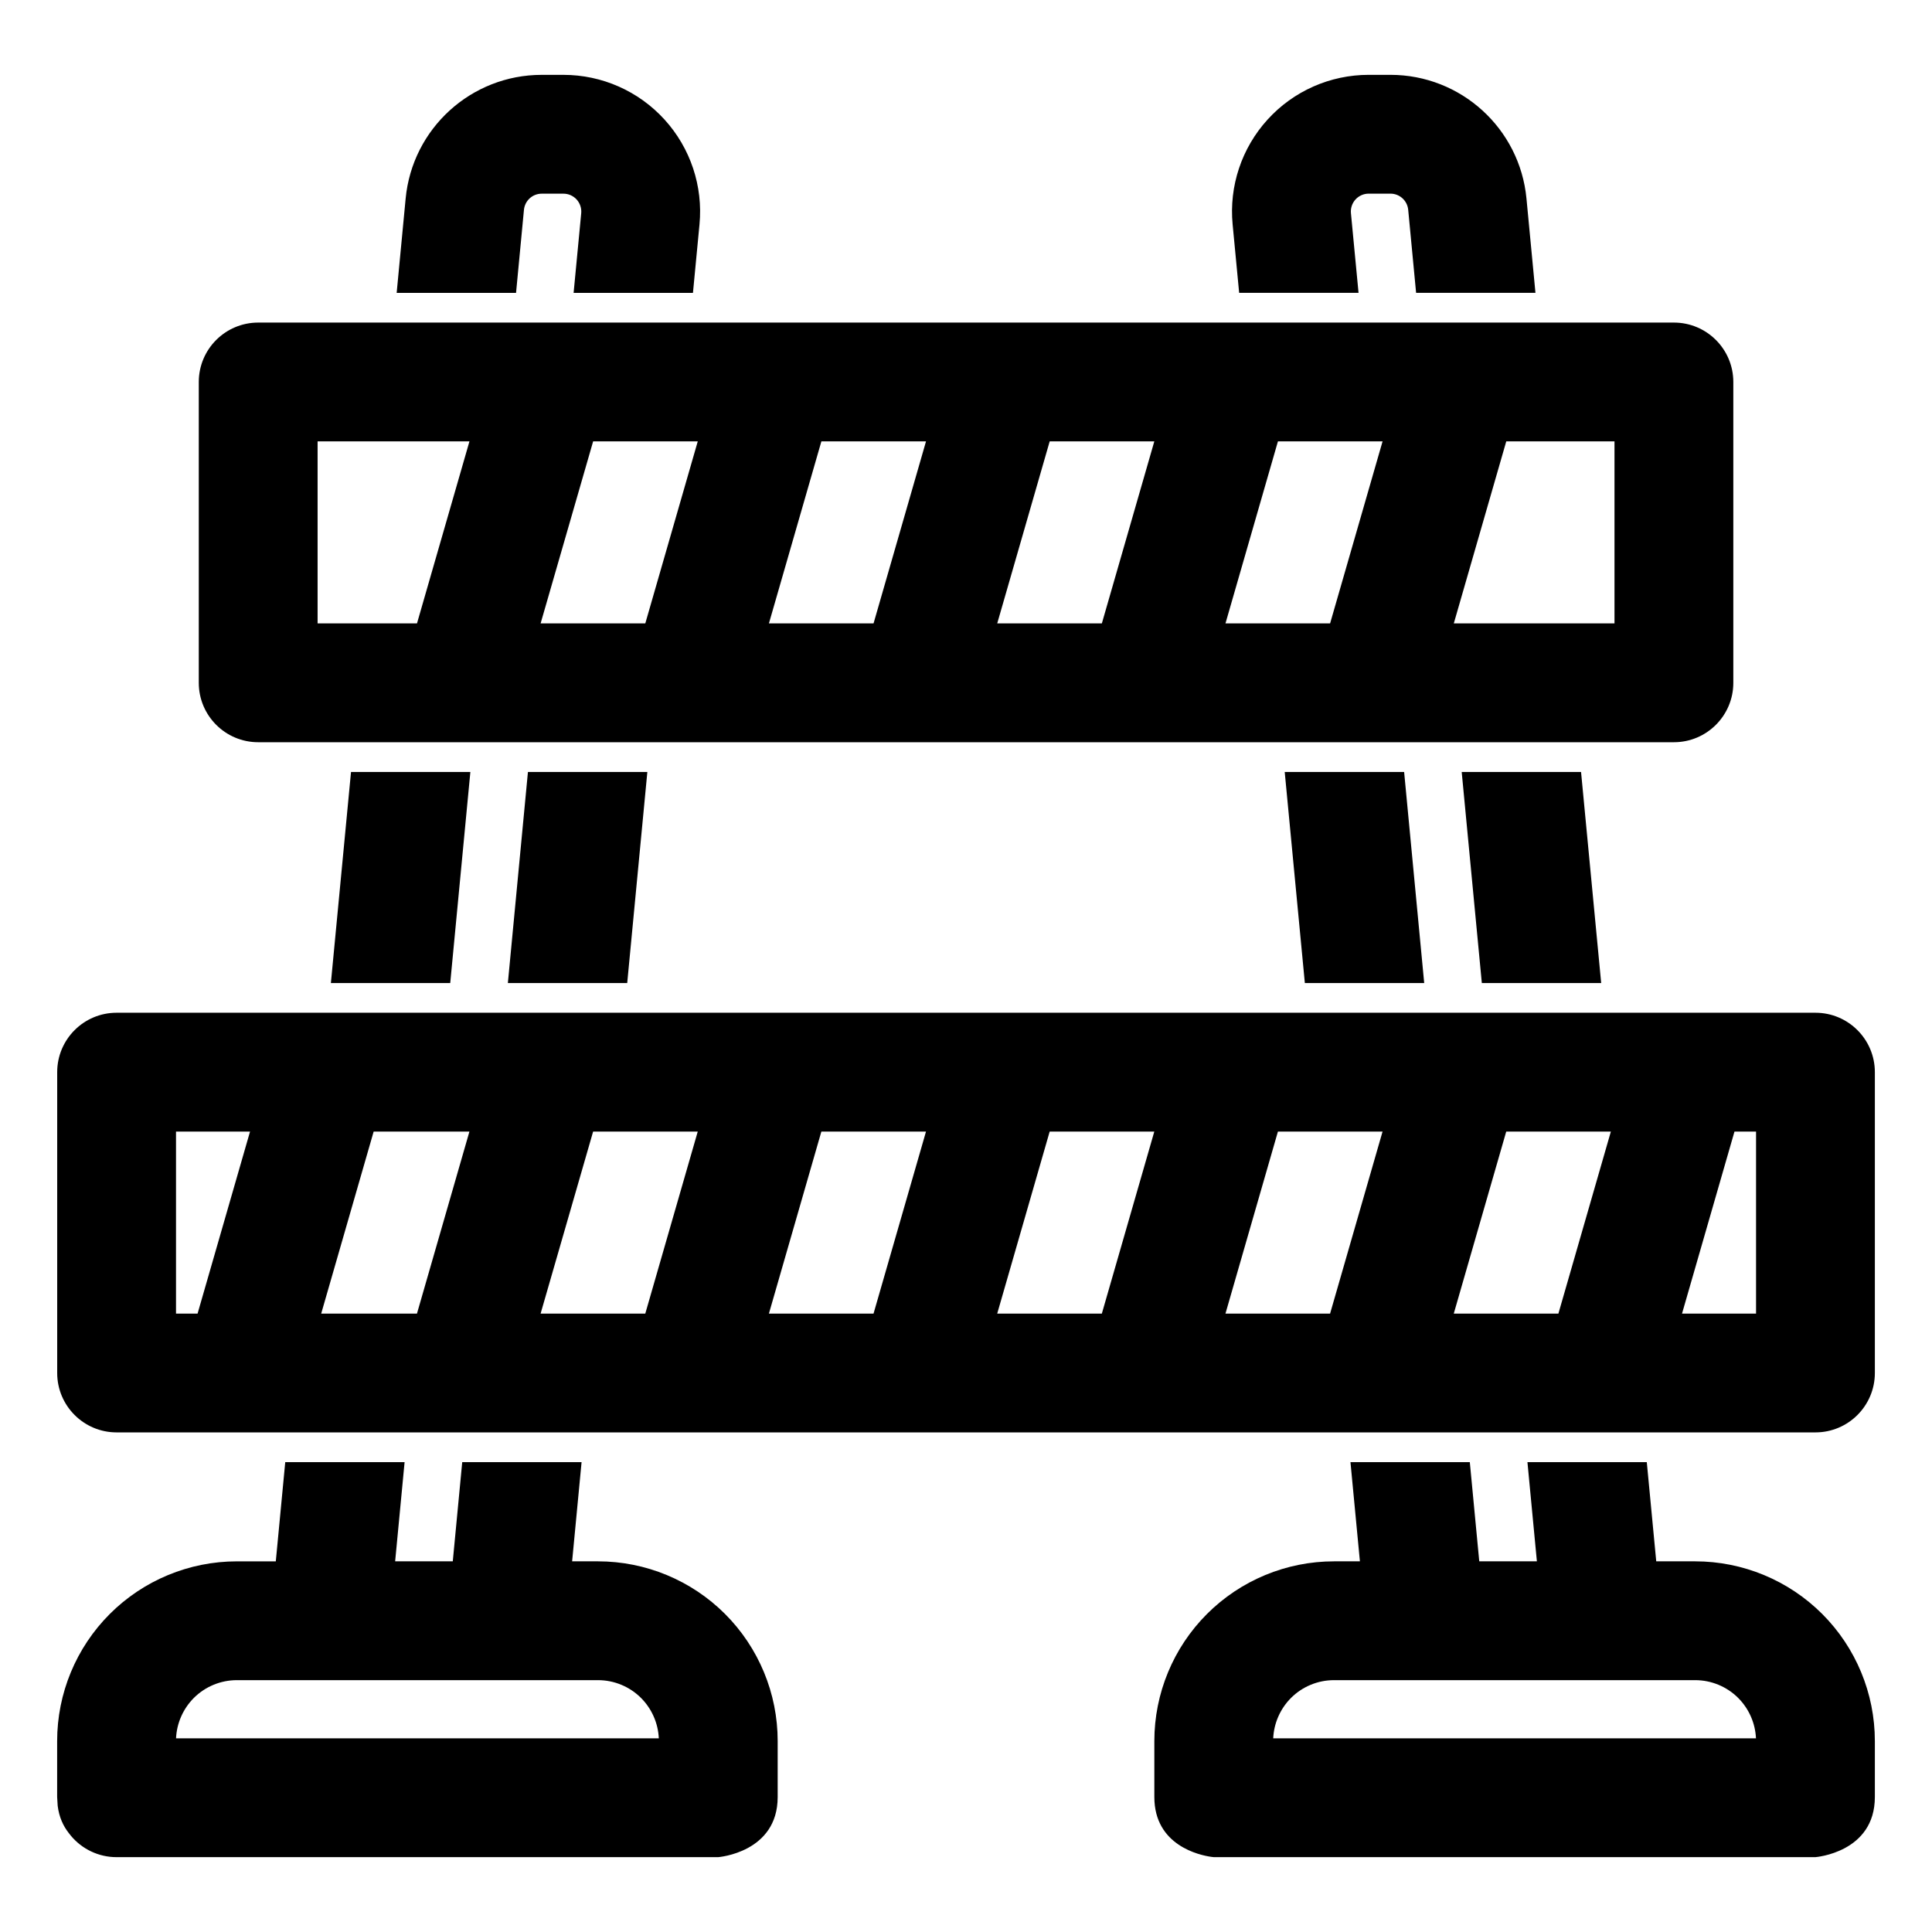 <?xml version="1.0" encoding="UTF-8"?>
<!-- Uploaded to: SVG Repo, www.svgrepo.com, Generator: SVG Repo Mixer Tools -->
<svg fill="#000000" width="800px" height="800px" version="1.1" viewBox="144 144 512 512" xmlns="http://www.w3.org/2000/svg">
 <path d="m217.09 557.77 2.504-26.293h31.629l-2.504 26.293h15.273l2.504-26.293h31.629l-2.504 26.293h6.848c12.625 0 24.75 5.023 33.676 13.949s13.949 21.051 13.949 33.676v14.832c0 14.738-15.742 15.934-15.742 15.934h-159.46l-0.805-0.016c-4.848-0.25-9.133-2.691-11.84-6.344-1.465-1.844-2.582-4.203-2.961-7.258l-0.141-2.312v-14.832c0-12.625 5.023-24.75 13.949-33.676 8.926-8.926 21.051-13.949 33.676-13.949h10.312zm287.3 0-2.504-26.293h31.629l2.504 26.293h15.273l-2.504-26.293h31.629l2.504 26.293h10.312c12.625 0 24.75 5.023 33.676 13.949 8.926 8.926 13.949 21.051 13.949 33.676v14.832c0 14.738-15.742 15.934-15.742 15.934h-159.46l-0.676-0.078c-3.008-0.426-15.066-2.961-15.066-15.855v-14.832c0-12.625 5.023-24.75 13.949-33.676s21.051-13.949 33.676-13.949zm-297.61 31.488h95.691c4.281 0 8.391 1.699 11.414 4.723 2.852 2.867 4.519 6.676 4.707 10.691h-127.94c0.188-4.016 1.859-7.824 4.707-10.691 3.023-3.023 7.133-4.723 11.414-4.723zm290.76 0h95.691c4.281 0 8.391 1.699 11.414 4.723 2.852 2.867 4.519 6.676 4.707 10.691h-127.94c0.188-4.016 1.859-7.824 4.707-10.691 3.023-3.023 7.133-4.723 11.414-4.723zm33.473-176.87h-59.891-0.598-59.906-0.598-59.906-0.598-59.891-0.598-57.559-0.598-55.969c-8.691 0-15.742 7.055-15.742 15.742v79.727c0 8.691 7.055 15.742 15.742 15.742h33 0.598 57.559 0.598 59.891 0.598 59.906 0.598 59.891 0.613 59.891 0.598 59.906 0.598 55.969c8.691 0 15.742-7.055 15.742-15.742v-79.727c0-8.691-7.055-15.742-15.742-15.742h-33-0.598-59.906-0.598zm-320.75 31.488-13.902 48.238h-5.715v-48.238zm32.762 0-13.902 48.238h25.379l13.902-48.238zm58.16 0-13.918 48.238h27.742l13.902-48.238zm60.488 0-13.902 48.238h27.727l13.902-48.238zm60.504 0-13.902 48.238h27.727l13.902-48.238zm60.488 0-13.902 48.238h27.727l13.902-48.238zm60.504 0-13.902 48.238h27.727l13.902-48.238zm60.488 0h5.715v48.238h-19.617zm-340.34-39.359h-31.629l5.336-55.938h31.629zm46.902 0h-31.629l5.32-55.938h31.645zm211.21 0h-31.629l-5.336-55.938h31.645zm46.902 0h-31.629l-5.336-55.938h31.629zm-37.312-175.03h-59.891-0.598-59.906-0.598-59.906-0.598-59.891-0.598-76.609c-8.691 0-15.742 7.055-15.742 15.742v79.727c0 8.691 7.055 15.742 15.742 15.742h53.641 0.598 59.891 0.598 59.906 0.598 59.891 0.613 59.891 0.598 78.957c8.691 0 15.742-7.055 15.742-15.742v-79.727c0-8.691-7.055-15.742-15.742-15.742h-55.984-0.598zm-262.61 31.488-13.902 48.238h-26.34v-48.238zm32.777 0-13.918 48.238h27.742l13.902-48.238zm60.488 0-13.902 48.238h27.727l13.902-48.238zm60.504 0-13.902 48.238h27.727l13.902-48.238zm60.488 0-13.902 48.238h27.727l13.902-48.238zm60.504 0h28.688v48.238h-42.586l13.902-48.238zm-294.05-39.359 2.379-24.984c1.762-18.594 17.383-32.793 36.055-32.793h5.762c10.203 0 19.934 4.297 26.797 11.855 6.863 7.543 10.234 17.648 9.258 27.805l-1.73 18.121h-31.629l2.016-21.113c0.125-1.324-0.316-2.644-1.211-3.637-0.898-0.977-2.156-1.543-3.496-1.543h-5.762c-2.441 0-4.473 1.859-4.707 4.281l-2.094 22.012h-31.629zm223.27 0-1.73-18.121c-0.977-10.156 2.394-20.262 9.258-27.805 6.863-7.559 16.594-11.855 26.797-11.855h5.762c18.672 0 34.289 14.199 36.055 32.793l2.379 24.984h-31.629l-2.094-22.012c-0.234-2.426-2.266-4.281-4.707-4.281h-5.762c-1.34 0-2.598 0.566-3.496 1.543-0.898 0.992-1.34 2.312-1.211 3.637l2.016 21.113h-31.629z" fill-rule="evenodd"/>
</svg>